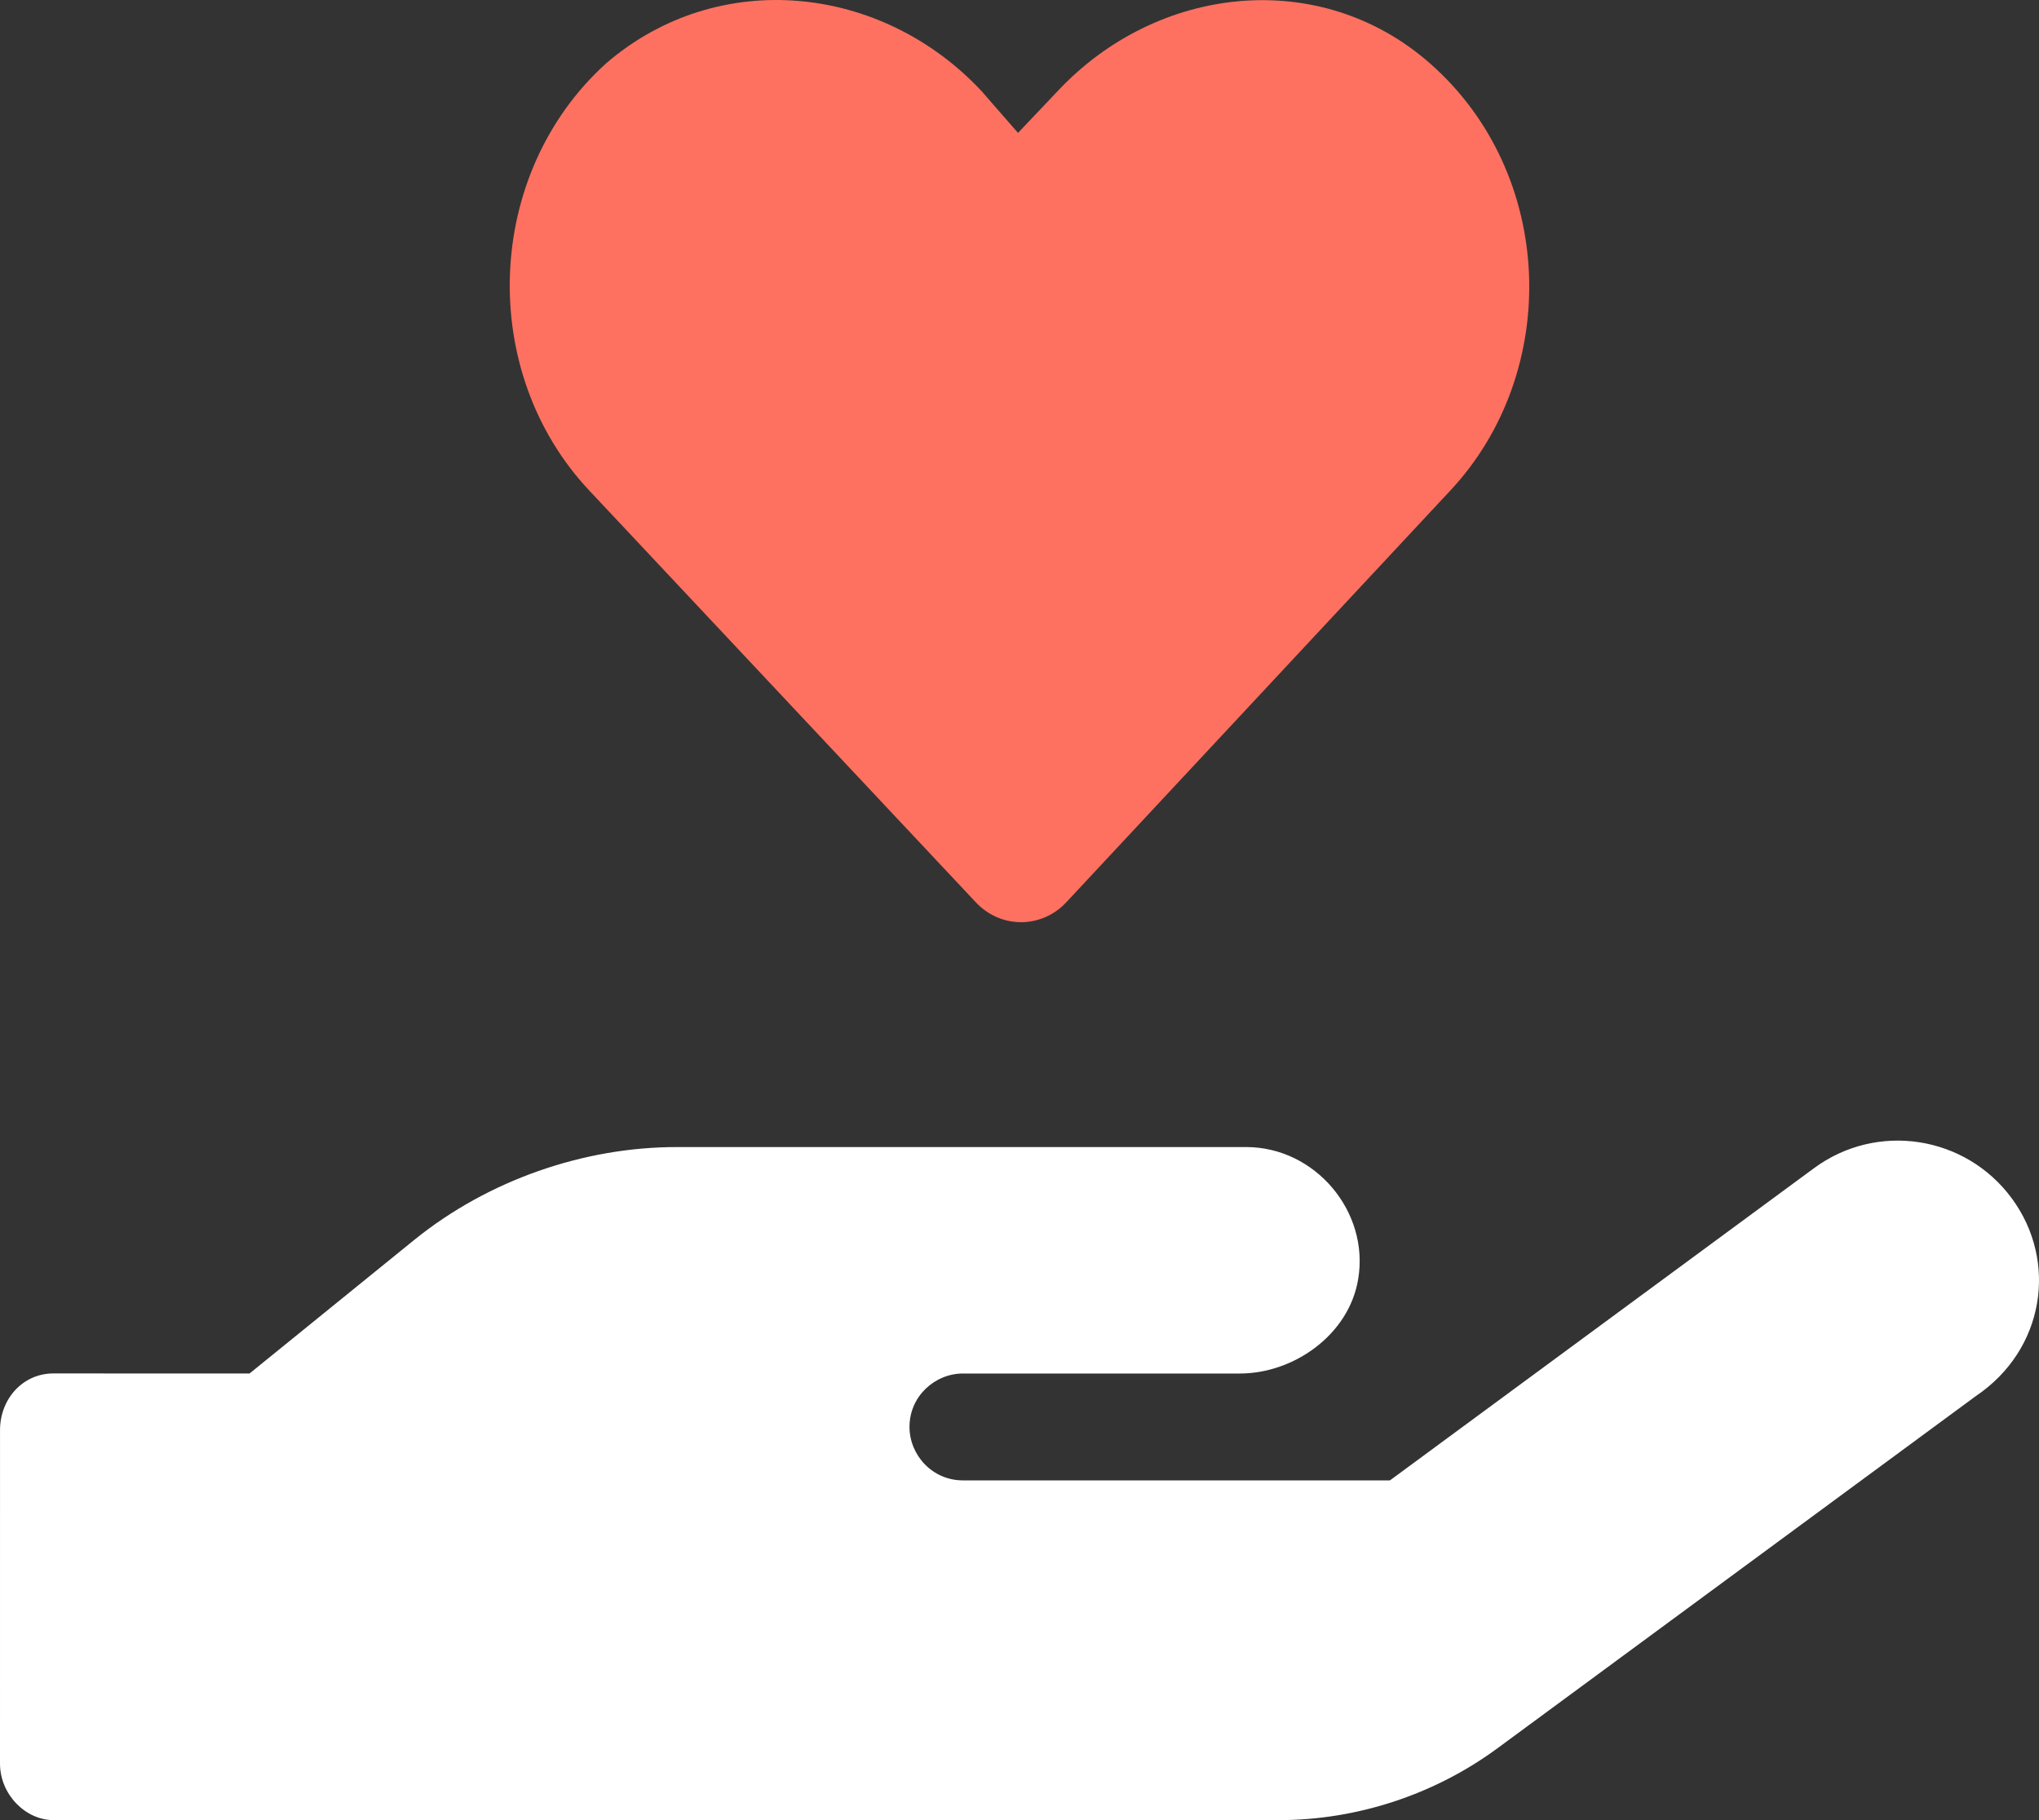 <?xml version="1.0" encoding="UTF-8"?>
<svg xmlns="http://www.w3.org/2000/svg" xmlns:xlink="http://www.w3.org/1999/xlink" width="84px" height="75px" viewBox="0 0 84 75" version="1.1">
  <rect x="0" y="0" width="84" height="75" fill="#333333" stroke="none"/>
  <title>46335562-F864-4CA3-9945-FB1F5571846B</title>
  <g id="Page-2" stroke="none" stroke-width="1" fill="none" fill-rule="evenodd">
    <g id="AboutUs-page-v4" transform="translate(-612, -3425)" fill-rule="nonzero">
      <g id="icon-hand-holding-heart" transform="translate(612, 3425)">
        <path d="M40.199,37.179 C41.223,38.274 42.905,38.274 43.928,37.179 L59.735,20.228 C64.341,15.312 64.081,7.152 58.909,2.61 C54.393,-1.361 47.686,-0.641 43.57,3.756 L41.939,5.476 L40.433,3.75 C36.324,-0.647 29.598,-1.367 24.977,2.604 C19.947,7.149 19.655,15.315 24.29,20.228 L40.199,37.179 Z" id="Shape" fill="#FE7060"></path>
        <path d="M82.879,49.379 C80.965,46.782 77.316,46.221 74.721,48.144 L57.261,61.001 L39.67,61.001 C38.394,61.001 37.468,59.944 37.468,58.799 C37.468,57.524 38.525,56.597 39.67,56.597 L51.084,56.597 C53.286,56.597 55.569,55.012 55.951,52.716 C56.425,49.931 54.183,47.266 51.339,47.266 L27.874,47.266 C24.067,47.266 20.126,48.615 17.063,51.094 L10.28,56.597 L2.204,56.594 C0.928,56.594 0.001,57.655 0.001,58.93 L0,72.667 C0,73.95 1.058,75 2.203,75 L52.685,75 C55.899,75 59.092,73.952 61.685,72.043 L81.391,57.532 C84.235,55.62 84.79,51.975 82.879,49.379 L82.879,49.379 Z" id="Path" fill="#FFFFFF"></path>
      </g>
    </g>
  </g>
</svg>
